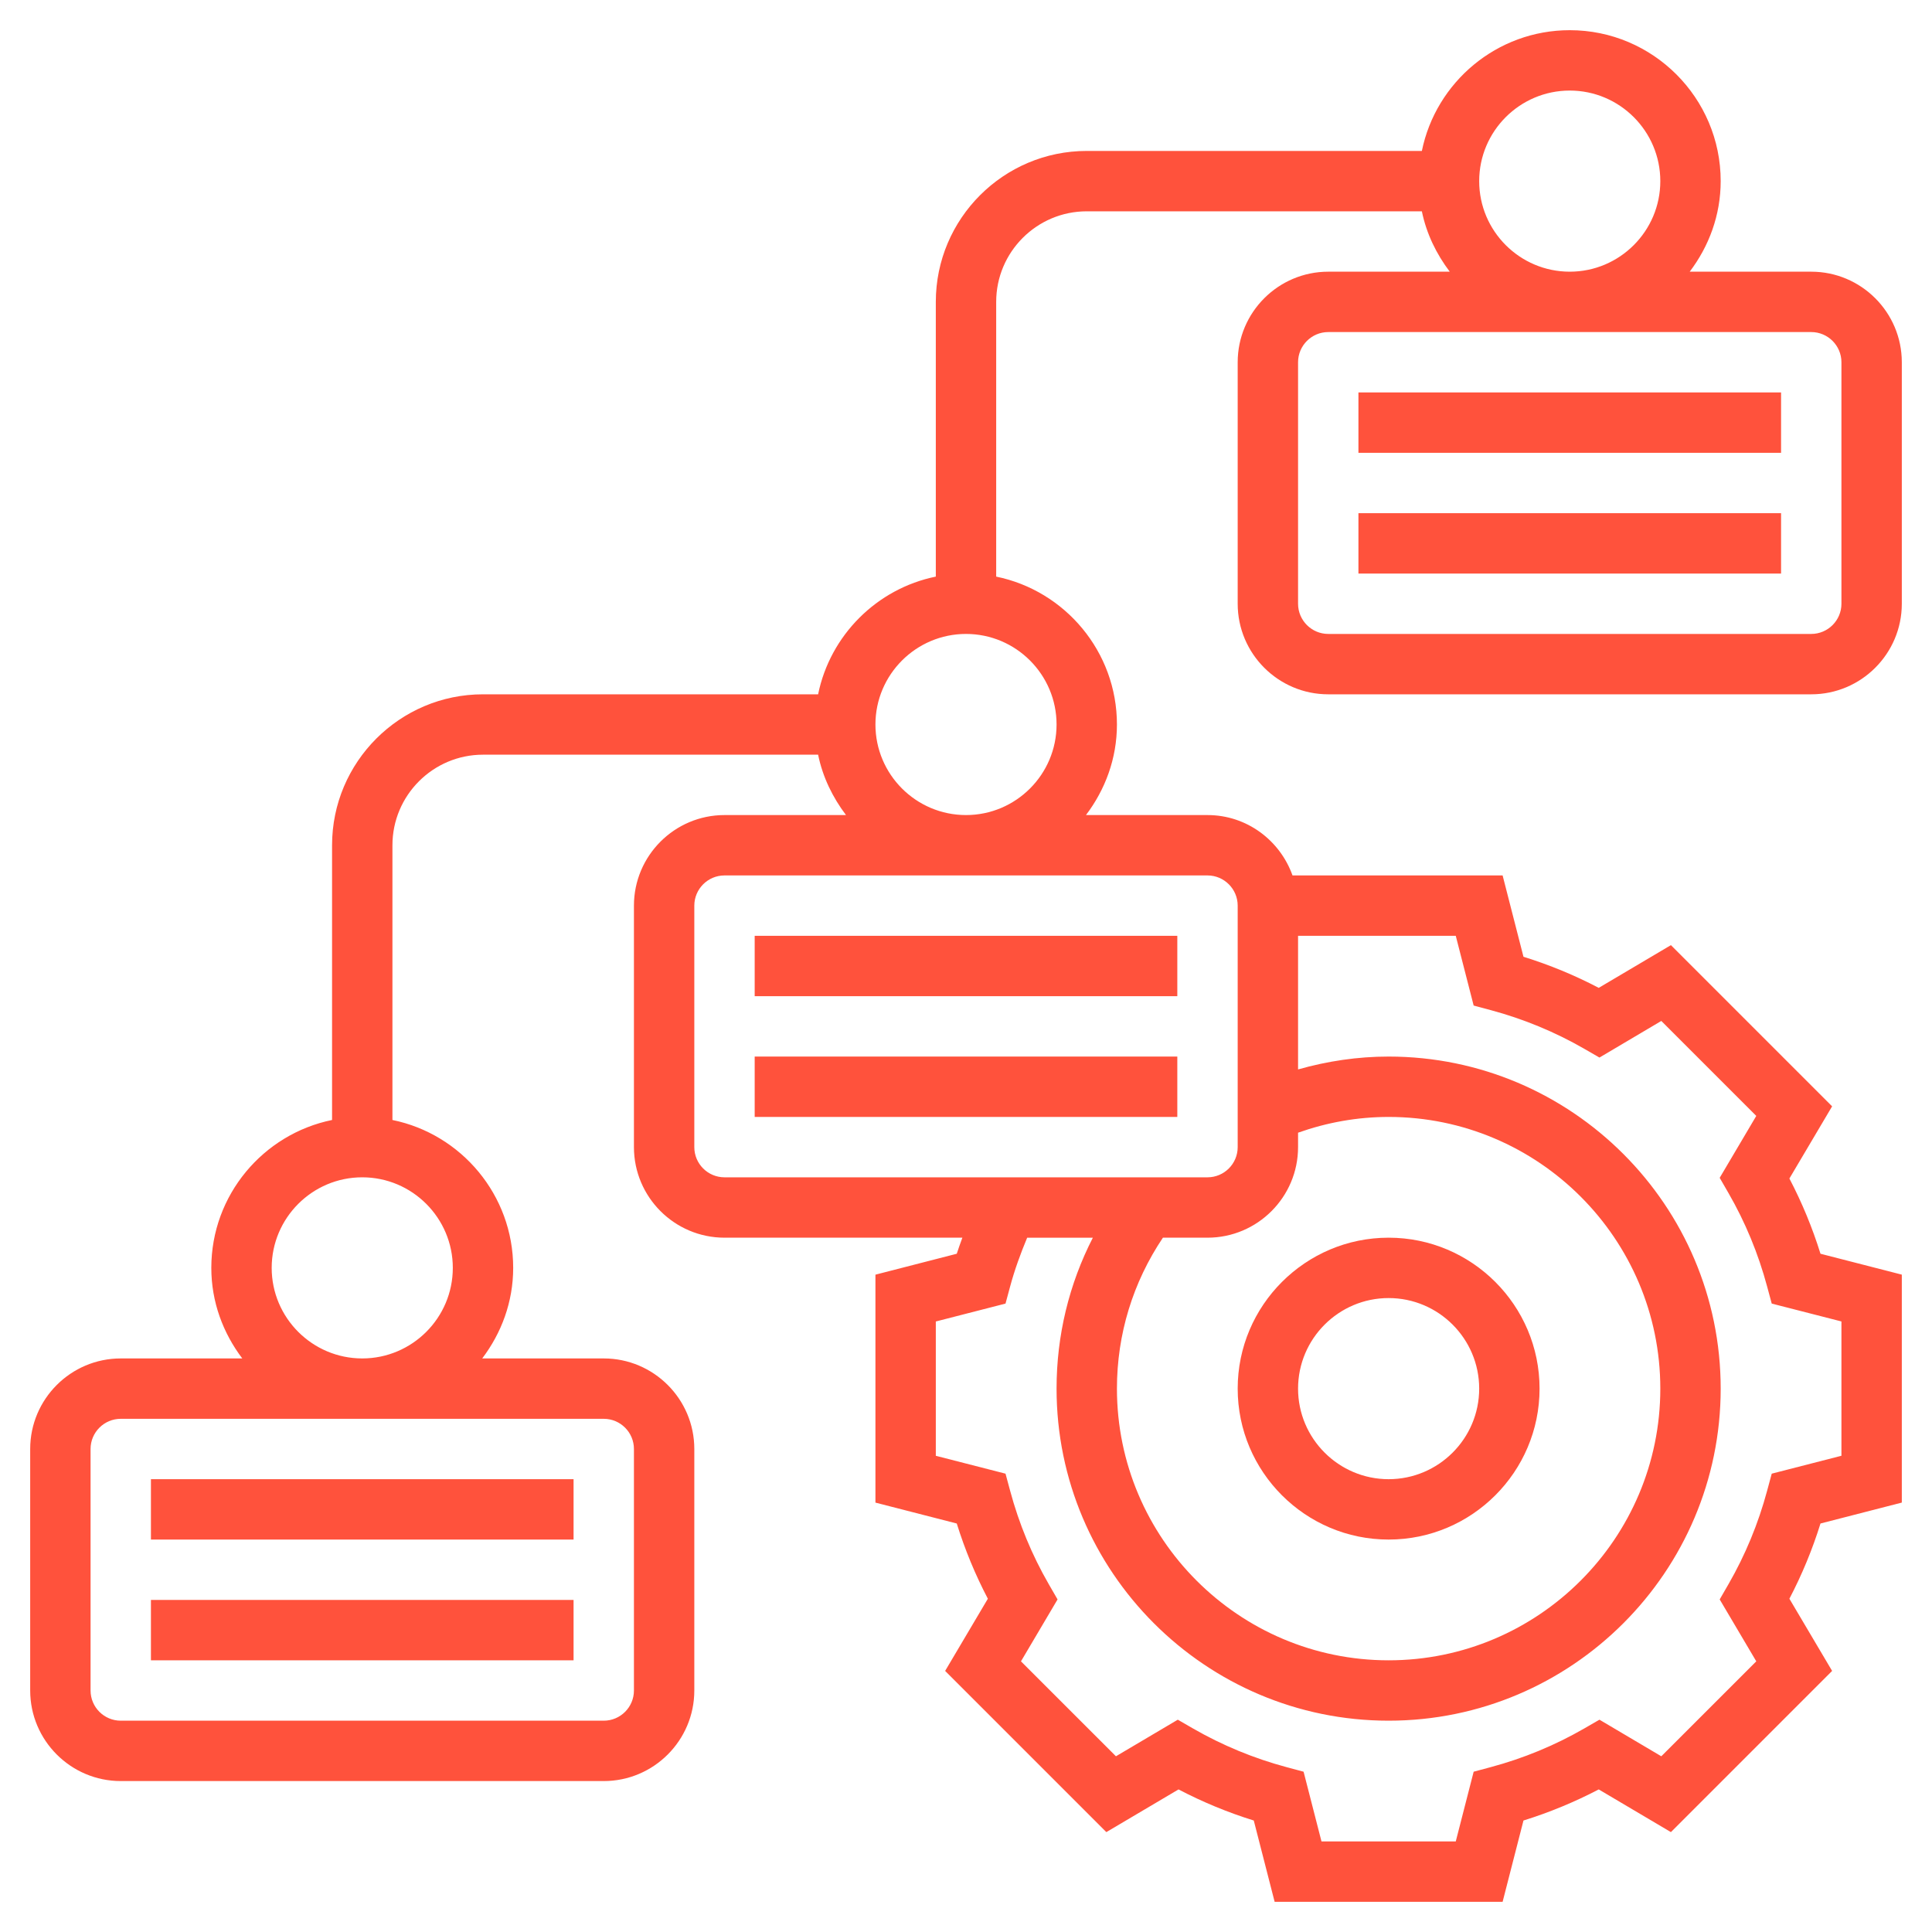 <svg xmlns="http://www.w3.org/2000/svg" xmlns:xlink="http://www.w3.org/1999/xlink" xmlns:svgjs="http://svgjs.com/svgjs" width="512" height="512" x="0" y="0" viewBox="0 0 64 64" style="enable-background:new 0 0 512 512" xml:space="preserve" class=""><g><path d="m44 9c-1.654 0-3 1.346-3 3v8c0 1.654 1.346 3 3 3h16c1.654 0 3-1.346 3-3v-8c0-1.654-1.346-3-3-3h-4.026c.635-.838 1.026-1.87 1.026-3 0-2.757-2.243-5-5-5-2.414 0-4.434 1.721-4.899 4h-11.101c-2.757 0-5 2.243-5 5v9.101c-1.956.399-3.5 1.943-3.899 3.899h-11.101c-2.757 0-5 2.243-5 5v9.101c-2.279.465-4 2.485-4 4.899 0 1.13.391 2.162 1.026 3h-4.026c-1.654 0-3 1.346-3 3v8c0 1.654 1.346 3 3 3h16c1.654 0 3-1.346 3-3v-8c0-1.654-1.346-3-3-3h-4.026c.635-.838 1.026-1.87 1.026-3 0-2.414-1.721-4.434-4-4.899v-9.101c0-1.654 1.346-3 3-3h11.101c.152.743.482 1.416.924 2h-4.025c-1.654 0-3 1.346-3 3v8c0 1.654 1.346 3 3 3h7.88c-.063.177-.13.352-.186.532l-2.694.693v7.551l2.694.692c.269.864.614 1.698 1.03 2.492l-1.415 2.391 5.34 5.34 2.391-1.414c.795.416 1.63.762 2.493 1.03l.691 2.693h7.552l.691-2.693c.863-.269 1.697-.614 2.493-1.03l2.391 1.414 5.34-5.34-1.415-2.391c.416-.794.761-1.628 1.03-2.492l2.694-.693v-7.551l-2.694-.692c-.269-.864-.614-1.698-1.03-2.492l1.415-2.391-5.34-5.34-2.391 1.415c-.794-.417-1.629-.761-2.493-1.03l-.691-2.694h-6.96c-.414-1.161-1.514-2-2.816-2h-4.026c.635-.838 1.026-1.87 1.026-3 0-2.414-1.721-4.434-4-4.899v-9.101c0-1.654 1.346-3 3-3h11.101c.152.743.482 1.416.924 2zm-23 39v8c0 .552-.449 1-1 1h-16c-.551 0-1-.448-1-1v-8c0-.552.449-1 1-1h16c.551 0 1 .448 1 1zm-6-6c0 1.654-1.346 3-3 3s-3-1.346-3-3 1.346-3 3-3 3 1.346 3 3zm33.817-8.69.563.151c1.09.293 2.133.724 3.098 1.28l.506.292 2.049-1.213 3.146 3.146-1.212 2.051.292.506c.556.963.987 2.005 1.28 3.097l.152.563 2.309.592v4.449l-2.309.593-.152.563c-.293 1.092-.725 2.134-1.28 3.097l-.292.506 1.212 2.051-3.146 3.145-2.049-1.212-.506.292c-.966.557-2.008.988-3.097 1.28l-.564.151-.593 2.31h-4.448l-.593-2.31-.564-.151c-1.089-.292-2.131-.724-3.097-1.28l-.506-.292-2.049 1.212-3.146-3.145 1.212-2.051-.292-.506c-.556-.963-.987-2.005-1.28-3.097l-.152-.563-2.309-.592v-4.449l2.309-.593.152-.563c.149-.555.346-1.093.565-1.619h2.176c-.788 1.536-1.202 3.235-1.202 4.999 0 6.065 4.935 11 11 11s11-4.935 11-11-4.935-11-11-11c-1.027 0-2.029.151-3 .426v-4.426h5.224zm-5.817 4.69v-.478c.96-.34 1.965-.522 3-.522 4.962 0 9 4.037 9 9s-4.038 9-9 9-9-4.037-9-9c0-1.803.529-3.519 1.523-5h1.477c1.654 0 3-1.346 3-3zm-2-8v8c0 .552-.449 1-1 1h-16c-.551 0-1-.448-1-1v-8c0-.551.449-1 1-1h16c.551 0 1 .449 1 1zm-6-6c0 1.654-1.346 3-3 3s-3-1.346-3-3 1.346-3 3-3 3 1.346 3 3zm26-12v8c0 .551-.449 1-1 1h-16c-.551 0-1-.449-1-1v-8c0-.551.449-1 1-1h16c.551 0 1 .449 1 1zm-12-6c0-1.654 1.346-3 3-3s3 1.346 3 3-1.346 3-3 3-3-1.346-3-3z" fill="#ff523c" data-original="#000000" class=""></path><path d="m45 13h14v2h-14z" fill="#ff523c" data-original="#000000" class=""></path><path d="m45 17h14v2h-14z" fill="#ff523c" data-original="#000000" class=""></path><path d="m25 31h14v2h-14z" fill="#ff523c" data-original="#000000" class=""></path><path d="m25 35h14v2h-14z" fill="#ff523c" data-original="#000000" class=""></path><path d="m5 49h14v2h-14z" fill="#ff523c" data-original="#000000" class=""></path><path d="m5 53h14v2h-14z" fill="#ff523c" data-original="#000000" class=""></path><path d="m46 51c2.757 0 5-2.243 5-5s-2.243-5-5-5-5 2.243-5 5 2.243 5 5 5zm0-8c1.654 0 3 1.346 3 3s-1.346 3-3 3-3-1.346-3-3 1.346-3 3-3z" fill="#ff523c" data-original="#000000" class=""></path></g></svg>